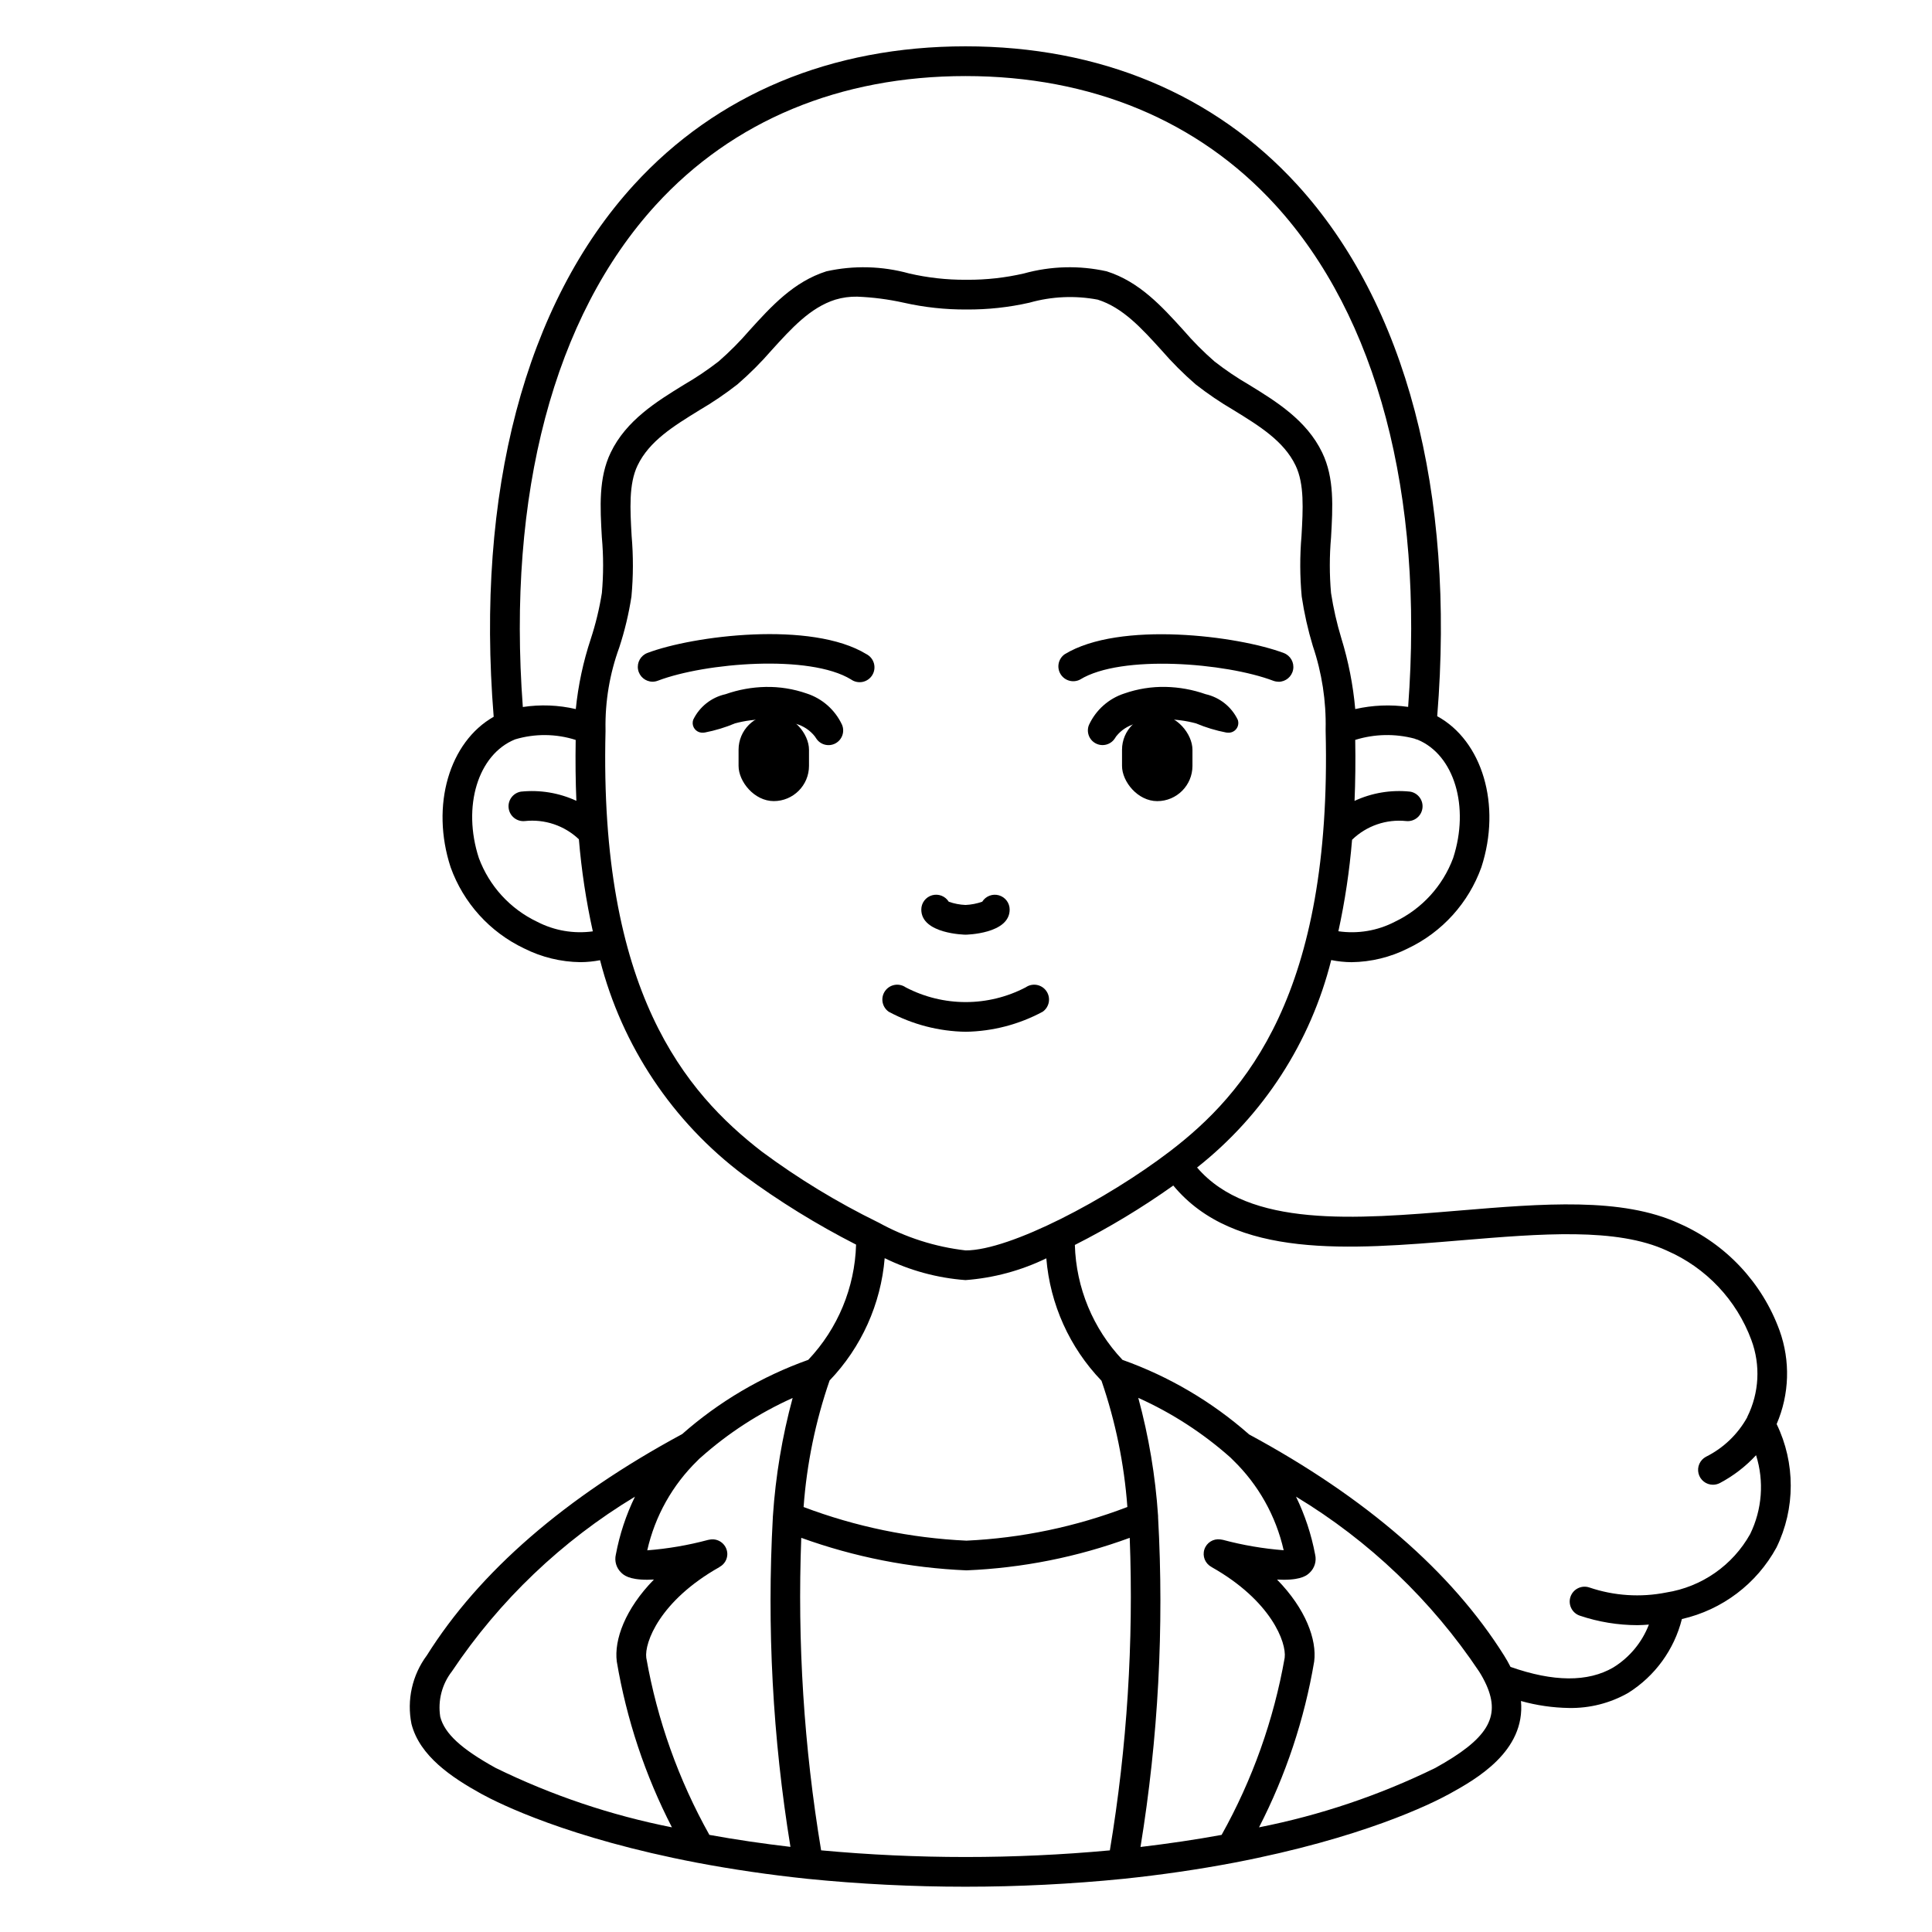 <?xml version="1.0" encoding="UTF-8"?>
<!-- Uploaded to: SVG Find, www.svgfind.com, Generator: SVG Find Mixer Tools -->
<svg fill="#000000" width="800px" height="800px" version="1.1" viewBox="144 144 512 512" xmlns="http://www.w3.org/2000/svg">
 <g>
  <path d="m359.94 339.15c-1.289-1.633-3.07-2.809-5.078-3.348-2.551-0.832-5.227-1.223-7.91-1.16-2.758-0.016-5.504 0.34-8.168 1.059-2.574 1.082-5.254 1.891-7.996 2.422l-0.441 0.039c-0.684 0.055-1.359-0.16-1.879-0.605-0.52-0.441-0.844-1.074-0.898-1.758-0.027-0.355 0.02-0.715 0.137-1.055 1.664-3.449 4.82-5.945 8.559-6.773 3.418-1.203 7.004-1.855 10.629-1.926 3.695-0.07 7.371 0.516 10.863 1.73 4.148 1.34 7.555 4.348 9.391 8.305 0.777 1.855 0.008 3.992-1.766 4.934-1.777 0.941-3.981 0.367-5.074-1.316z"/>
  <path d="m349.06 356.3c-5.152 0-9.332-5.152-9.332-9.332v-4.285c0-5.152 4.18-9.332 9.332-9.332s9.332 5.152 9.332 9.332v4.285c0 5.152-4.18 9.332-9.332 9.332z"/>
  <path d="m432.61 336.07c1.836-3.957 5.238-6.969 9.391-8.305 3.492-1.215 7.168-1.801 10.863-1.73 3.621 0.074 7.211 0.723 10.629 1.926 3.734 0.84 6.883 3.348 8.535 6.801 0.281 0.82 0.133 1.727-0.395 2.41-0.531 0.688-1.371 1.059-2.234 0.992l-0.453-0.039c-2.742-0.527-5.422-1.34-7.996-2.422-2.664-0.719-5.41-1.074-8.168-1.059-2.684-0.062-5.359 0.328-7.914 1.16-2.008 0.539-3.789 1.715-5.078 3.348l-0.348 0.535c-1.094 1.684-3.297 2.258-5.074 1.316-1.777-0.941-2.543-3.078-1.766-4.934z"/>
  <path d="m450.68 333.36c5.152 0 9.332 5.152 9.332 9.332v4.285c0 5.152-4.18 9.332-9.332 9.332s-9.332-5.152-9.332-9.332v-4.285c0-5.152 4.18-9.332 9.332-9.332z"/>
  <path d="m316.95 324.66c-1.895-0.008-3.519-1.363-3.859-3.227-0.34-1.867 0.695-3.711 2.465-4.387 12.062-4.586 43.504-8.609 58.082 0.324h0.004c0.965 0.508 1.676 1.391 1.961 2.441 0.289 1.051 0.129 2.176-0.441 3.102-0.57 0.93-1.5 1.578-2.566 1.797-1.07 0.219-2.18-0.02-3.066-0.648-10.984-6.723-38.625-4.438-51.168 0.324v-0.004c-0.449 0.18-0.93 0.273-1.41 0.277z"/>
  <path d="m482.81 324.66c-0.477 0-0.945-0.086-1.391-0.254-12.594-4.758-40.23-7.031-51.168-0.328v0.004c-1.832 0.961-4.098 0.34-5.184-1.426-1.086-1.762-0.617-4.066 1.07-5.266 14.562-8.914 45.996-4.891 58.078-0.328h0.004c1.773 0.676 2.816 2.519 2.473 4.391-0.34 1.867-1.969 3.227-3.867 3.227z"/>
  <path d="m399.88 391.7c0.113 0 11.691-0.18 11.691-6.652 0-1.758-1.164-3.297-2.852-3.781s-3.492 0.211-4.422 1.699c-1.422 0.5-2.91 0.789-4.418 0.859-1.516-0.062-3.019-0.352-4.449-0.859-0.93-1.492-2.734-2.188-4.426-1.707-1.688 0.484-2.856 2.031-2.852 3.789 0 6.469 11.605 6.652 11.727 6.652z"/>
  <path d="m399.92 417.43c7.121-0.113 14.109-1.93 20.383-5.301 1.789-1.234 2.238-3.688 1-5.477-1.234-1.789-3.688-2.238-5.477-1-9.965 5.211-21.848 5.211-31.812 0-0.859-0.594-1.922-0.824-2.949-0.637s-1.938 0.777-2.531 1.637c-1.238 1.785-0.789 4.238 1 5.477 6.273 3.371 13.266 5.188 20.387 5.301z"/>
  <path d="m614.83 521.39c3.394-7.871 3.672-16.734 0.77-24.797-4.617-12.676-14.211-22.91-26.555-28.34-15.23-7.035-36.211-5.285-58.422-3.434-27.387 2.285-55.637 4.621-69.383-11.414h-0.004c17.605-13.891 30.109-33.227 35.551-54.98 1.77 0.359 3.566 0.547 5.371 0.562 5.199-0.062 10.316-1.312 14.957-3.652 9.078-4.316 16.074-12.051 19.465-21.512 5.383-16.531 0.219-33.512-11.703-40.023 4.82-59.359-8.289-109.28-37.102-140.84-21.938-24.012-52.332-36.684-87.895-36.684-35.559 0-65.93 12.672-87.871 36.684-28.859 31.582-41.984 81.582-37.176 140.99-11.742 6.656-16.766 23.477-11.414 39.871 3.391 9.457 10.383 17.191 19.457 21.508 4.641 2.34 9.758 3.59 14.957 3.652 1.742-0.012 3.481-0.184 5.191-0.516 5.832 22.75 19.246 42.836 38.023 56.945 9.418 6.945 19.395 13.105 29.824 18.422-0.328 11.391-4.84 22.262-12.672 30.539-12.289 4.375-23.633 11.055-33.422 19.68-30.953 16.699-53.723 36.441-67.676 58.672v-0.004c-3.863 5.207-5.336 11.812-4.051 18.164 2.199 8.496 10.594 14.121 18.5 18.5 4.809 2.637 23.129 11.742 57.137 18.246 9.395 1.781 19.195 3.215 29.125 4.258v0.004c27.949 2.809 56.113 2.809 84.066 0 9.984-1.047 19.789-2.481 29.125-4.254 34-6.508 52.316-15.609 57.137-18.254 6.926-3.832 20.168-11.223 18.934-24.602h-0.004c4.141 1.16 8.414 1.781 12.715 1.848 5.5 0.105 10.922-1.273 15.703-3.992 7.094-4.449 12.191-11.461 14.234-19.578 10.691-2.434 19.824-9.344 25.074-18.973 5.019-10.32 5.031-22.375 0.031-32.703zm-85.727-150.01c-2.758 7.422-8.293 13.477-15.438 16.887-4.606 2.394-9.848 3.277-14.98 2.523 1.746-7.992 2.957-16.094 3.629-24.246 3.809-3.691 9.059-5.508 14.336-4.957 2.117 0.223 4.023-1.277 4.309-3.387 0.285-2.106-1.156-4.059-3.254-4.41-5.043-0.531-10.133 0.316-14.734 2.449 0.215-5.121 0.277-10.508 0.18-16.16 5.094-1.586 10.527-1.703 15.684-0.344 0.266 0.125 0.547 0.219 0.836 0.285 9.715 4.023 13.855 17.766 9.434 31.359zm-211.28-173.09c20.406-22.328 48.785-34.133 82.059-34.133 33.273 0 61.676 11.809 82.078 34.137 27.027 29.582 39.43 76.711 35.211 133.04-4.668-0.664-9.418-0.469-14.02 0.578-0.566-6.375-1.805-12.672-3.691-18.789-1.188-3.922-2.098-7.922-2.723-11.973-0.43-4.883-0.43-9.797 0-14.68 0.465-8.113 0.91-15.777-2.336-22.52-4.113-8.578-12.203-13.562-19.375-17.965h0.004c-3.203-1.855-6.273-3.93-9.191-6.207-2.93-2.555-5.676-5.316-8.211-8.266-5.738-6.324-11.672-12.867-20.352-15.613-7.246-1.609-14.777-1.414-21.93 0.57-4.922 1.137-9.957 1.699-15.012 1.672-0.129-0.008-0.262-0.008-0.391 0-5.051 0.027-10.09-0.535-15.012-1.672-7.152-1.98-14.68-2.176-21.926-0.57-8.684 2.754-14.613 9.289-20.352 15.613-2.539 2.949-5.281 5.711-8.211 8.266-2.934 2.273-6.016 4.348-9.227 6.203-7.152 4.402-15.262 9.387-19.379 17.965-3.238 6.742-2.797 14.406-2.336 22.52h0.004c0.434 4.883 0.434 9.797 0 14.68-0.66 4.141-1.645 8.219-2.953 12.203-1.996 6.023-3.324 12.246-3.961 18.562-4.602-1.074-9.363-1.258-14.035-0.547-4.207-56.34 8.219-103.48 35.266-133.07zm-31.488 189.98c-7.144-3.406-12.68-9.461-15.434-16.883-4.449-13.652-0.254-27.457 9.602-31.445h-0.004c5.246-1.57 10.848-1.52 16.062 0.145-0.094 5.641-0.031 11.02 0.184 16.137h0.004c-4.594-2.117-9.668-2.957-14.699-2.434-2.098 0.352-3.535 2.305-3.25 4.41 0.285 2.109 2.191 3.609 4.305 3.387 5.246-0.566 10.477 1.195 14.305 4.828 0.68 8.207 1.914 16.359 3.695 24.402-5.066 0.699-10.227-0.191-14.766-2.547zm18.133-50.562c0.008-0.145 0.008-0.289 0-0.434-0.129-7.394 1.109-14.754 3.648-21.703 1.438-4.398 2.516-8.906 3.223-13.48 0.496-5.348 0.512-10.727 0.047-16.078-0.395-7.086-0.789-13.746 1.574-18.66 3.117-6.492 9.57-10.453 16.406-14.66v-0.004c3.504-2.047 6.867-4.332 10.066-6.832 3.231-2.797 6.258-5.82 9.055-9.051 5.262-5.805 10.234-11.297 16.895-13.402 1.871-0.559 3.82-0.824 5.773-0.789 4.148 0.164 8.273 0.699 12.328 1.598 5.465 1.234 11.055 1.84 16.66 1.805 5.606 0.039 11.195-0.566 16.664-1.805 5.891-1.668 12.09-1.945 18.105-0.805 6.66 2.106 11.629 7.598 16.895 13.402 2.797 3.227 5.824 6.254 9.051 9.051 3.203 2.5 6.566 4.785 10.074 6.832 6.832 4.207 13.289 8.172 16.406 14.66 2.363 4.918 1.969 11.59 1.574 18.66v0.004c-0.461 5.352-0.441 10.73 0.055 16.078 0.664 4.434 1.648 8.816 2.945 13.105 2.406 7.106 3.555 14.578 3.394 22.078-0.008 0.145-0.008 0.289 0 0.434 1.723 69.516-21.18 96.066-41.328 111.44-16.598 12.664-42.281 26.219-54.062 26.219-8.09-0.93-15.922-3.43-23.051-7.367l-0.176-0.086h-0.004c-10.816-5.297-21.129-11.57-30.805-18.746-20.211-15.633-43.125-42.43-41.41-111.46zm95.391 145.53c7.441-0.555 14.711-2.512 21.426-5.769 0.996 12.172 6.16 23.633 14.621 32.441 3.719 10.812 6.023 22.059 6.859 33.457-13.648 5.231-28.043 8.242-42.645 8.922-14.766-0.68-29.332-3.691-43.16-8.914 0.836-11.426 3.152-22.699 6.891-33.531 8.438-8.812 13.59-20.258 14.598-32.418 6.703 3.285 13.969 5.258 21.41 5.812zm70.203 47 0.738 0.738h0.004c6.676 6.484 11.328 14.773 13.383 23.852-5.441-0.422-10.828-1.344-16.102-2.754-0.164-0.039-0.336-0.07-0.508-0.086-0.062-0.016-0.125-0.027-0.188-0.031-1.863-0.25-3.637 0.867-4.215 2.652-0.582 1.789 0.199 3.734 1.852 4.625 0.023 0 0.039 0.043 0.066 0.059 15.828 8.926 19.879 20.035 19.363 24.008h0.004c-2.898 16.48-8.551 32.355-16.719 46.961-6.953 1.277-14.168 2.332-21.496 3.203v0.004c4.711-28.875 6.273-58.172 4.66-87.383v-0.035-0.141-0.164c-0.707-10.582-2.465-21.066-5.246-31.301 8.887 3.996 17.117 9.324 24.402 15.793zm-138.07 100.02c-8.168-14.594-13.824-30.461-16.723-46.938-0.516-3.977 3.543-15.078 19.363-24.008 0.031-0.02 0.047-0.051 0.078-0.07 1.25-0.676 2.031-1.977 2.039-3.398-0.008-1.125-0.5-2.191-1.344-2.93-0.848-0.742-1.973-1.086-3.086-0.941l-0.18 0.031h-0.004c-0.172 0.02-0.344 0.051-0.516 0.094-5.266 1.41-10.652 2.332-16.09 2.754 2.043-9.059 6.676-17.324 13.336-23.801 0 0 0.395-0.414 0.418-0.43 0.125-0.102 0.25-0.203 0.371-0.32l-0.004 0.004c7.277-6.492 15.508-11.832 24.406-15.828-2.769 10.215-4.519 20.676-5.223 31.234l-0.02 0.254v0.094c-1.609 29.211-0.047 58.508 4.664 87.379-7.309-0.859-14.516-1.91-21.488-3.18zm-71.324-31.309c-0.672-4.266 0.449-8.613 3.098-12.023 12.578-18.801 29.137-34.605 48.504-46.293-2.363 4.863-4.066 10.016-5.062 15.332-0.414 1.73 0.121 3.555 1.41 4.789 0.617 0.598 1.969 1.898 6.898 1.895 0.543 0 1.148-0.02 1.781-0.055-7.613 7.777-10.586 15.965-9.84 21.73v-0.004c2.582 15.312 7.508 30.137 14.613 43.941-16.191-3.195-31.891-8.488-46.715-15.742-9.137-5.051-13.535-9.113-14.688-13.57zm100.94 35.426v-0.004c-4.555-27.359-6.32-55.113-5.266-82.832 14.07 5.09 28.832 7.996 43.781 8.621 14.781-0.609 29.379-3.516 43.266-8.621 1.055 27.715-0.707 55.469-5.266 82.828-25.449 2.348-51.062 2.344-76.516-0.008zm162.77-21.855c-14.824 7.254-30.531 12.547-46.723 15.742 7.102-13.809 12.031-28.629 14.617-43.941 0.746-5.766-2.231-13.949-9.84-21.723 0.629 0.035 1.227 0.055 1.77 0.055 4.938 0 6.297-1.301 6.898-1.898l0.004 0.004c1.289-1.23 1.828-3.051 1.422-4.781-1-5.32-2.707-10.484-5.07-15.352 19.379 11.699 35.941 27.52 48.523 46.34 0.73 1.141 1.375 2.336 1.93 3.57 3.824 8.582 0.277 14.336-13.531 21.984zm83.445-62c-4.641 8.312-12.848 14.027-22.25 15.508-6.797 1.352-13.832 0.891-20.395-1.336-2.062-0.688-4.297 0.426-4.988 2.492-0.688 2.062 0.426 4.297 2.492 4.988 4.918 1.656 10.07 2.504 15.262 2.512 1.016 0 2.023-0.086 3.031-0.152v-0.004c-1.816 4.715-5.129 8.707-9.426 11.359-6.738 3.938-15.91 3.848-27.25-0.145-0.512-1.02-1.07-2.016-1.68-2.981-13.934-22.211-36.68-41.93-67.59-58.621-9.828-8.66-21.215-15.367-33.555-19.762-7.809-8.258-12.301-19.102-12.625-30.457 9.074-4.594 17.793-9.855 26.086-15.746 16.137 19.504 46.695 16.996 76.336 14.516 21.137-1.758 41.117-3.43 54.461 2.731v0.004c10.387 4.516 18.477 13.074 22.402 23.695 2.469 6.648 2.078 14.02-1.086 20.367v0.074c-2.5 4.527-6.32 8.188-10.949 10.492-1.598 0.852-2.41 2.68-1.969 4.434 0.438 1.754 2.019 2.984 3.828 2.981 0.645-0.004 1.277-0.16 1.848-0.461 3.582-1.898 6.82-4.391 9.57-7.367 2.172 6.902 1.613 14.375-1.555 20.879z"/>
 </g>
</svg>